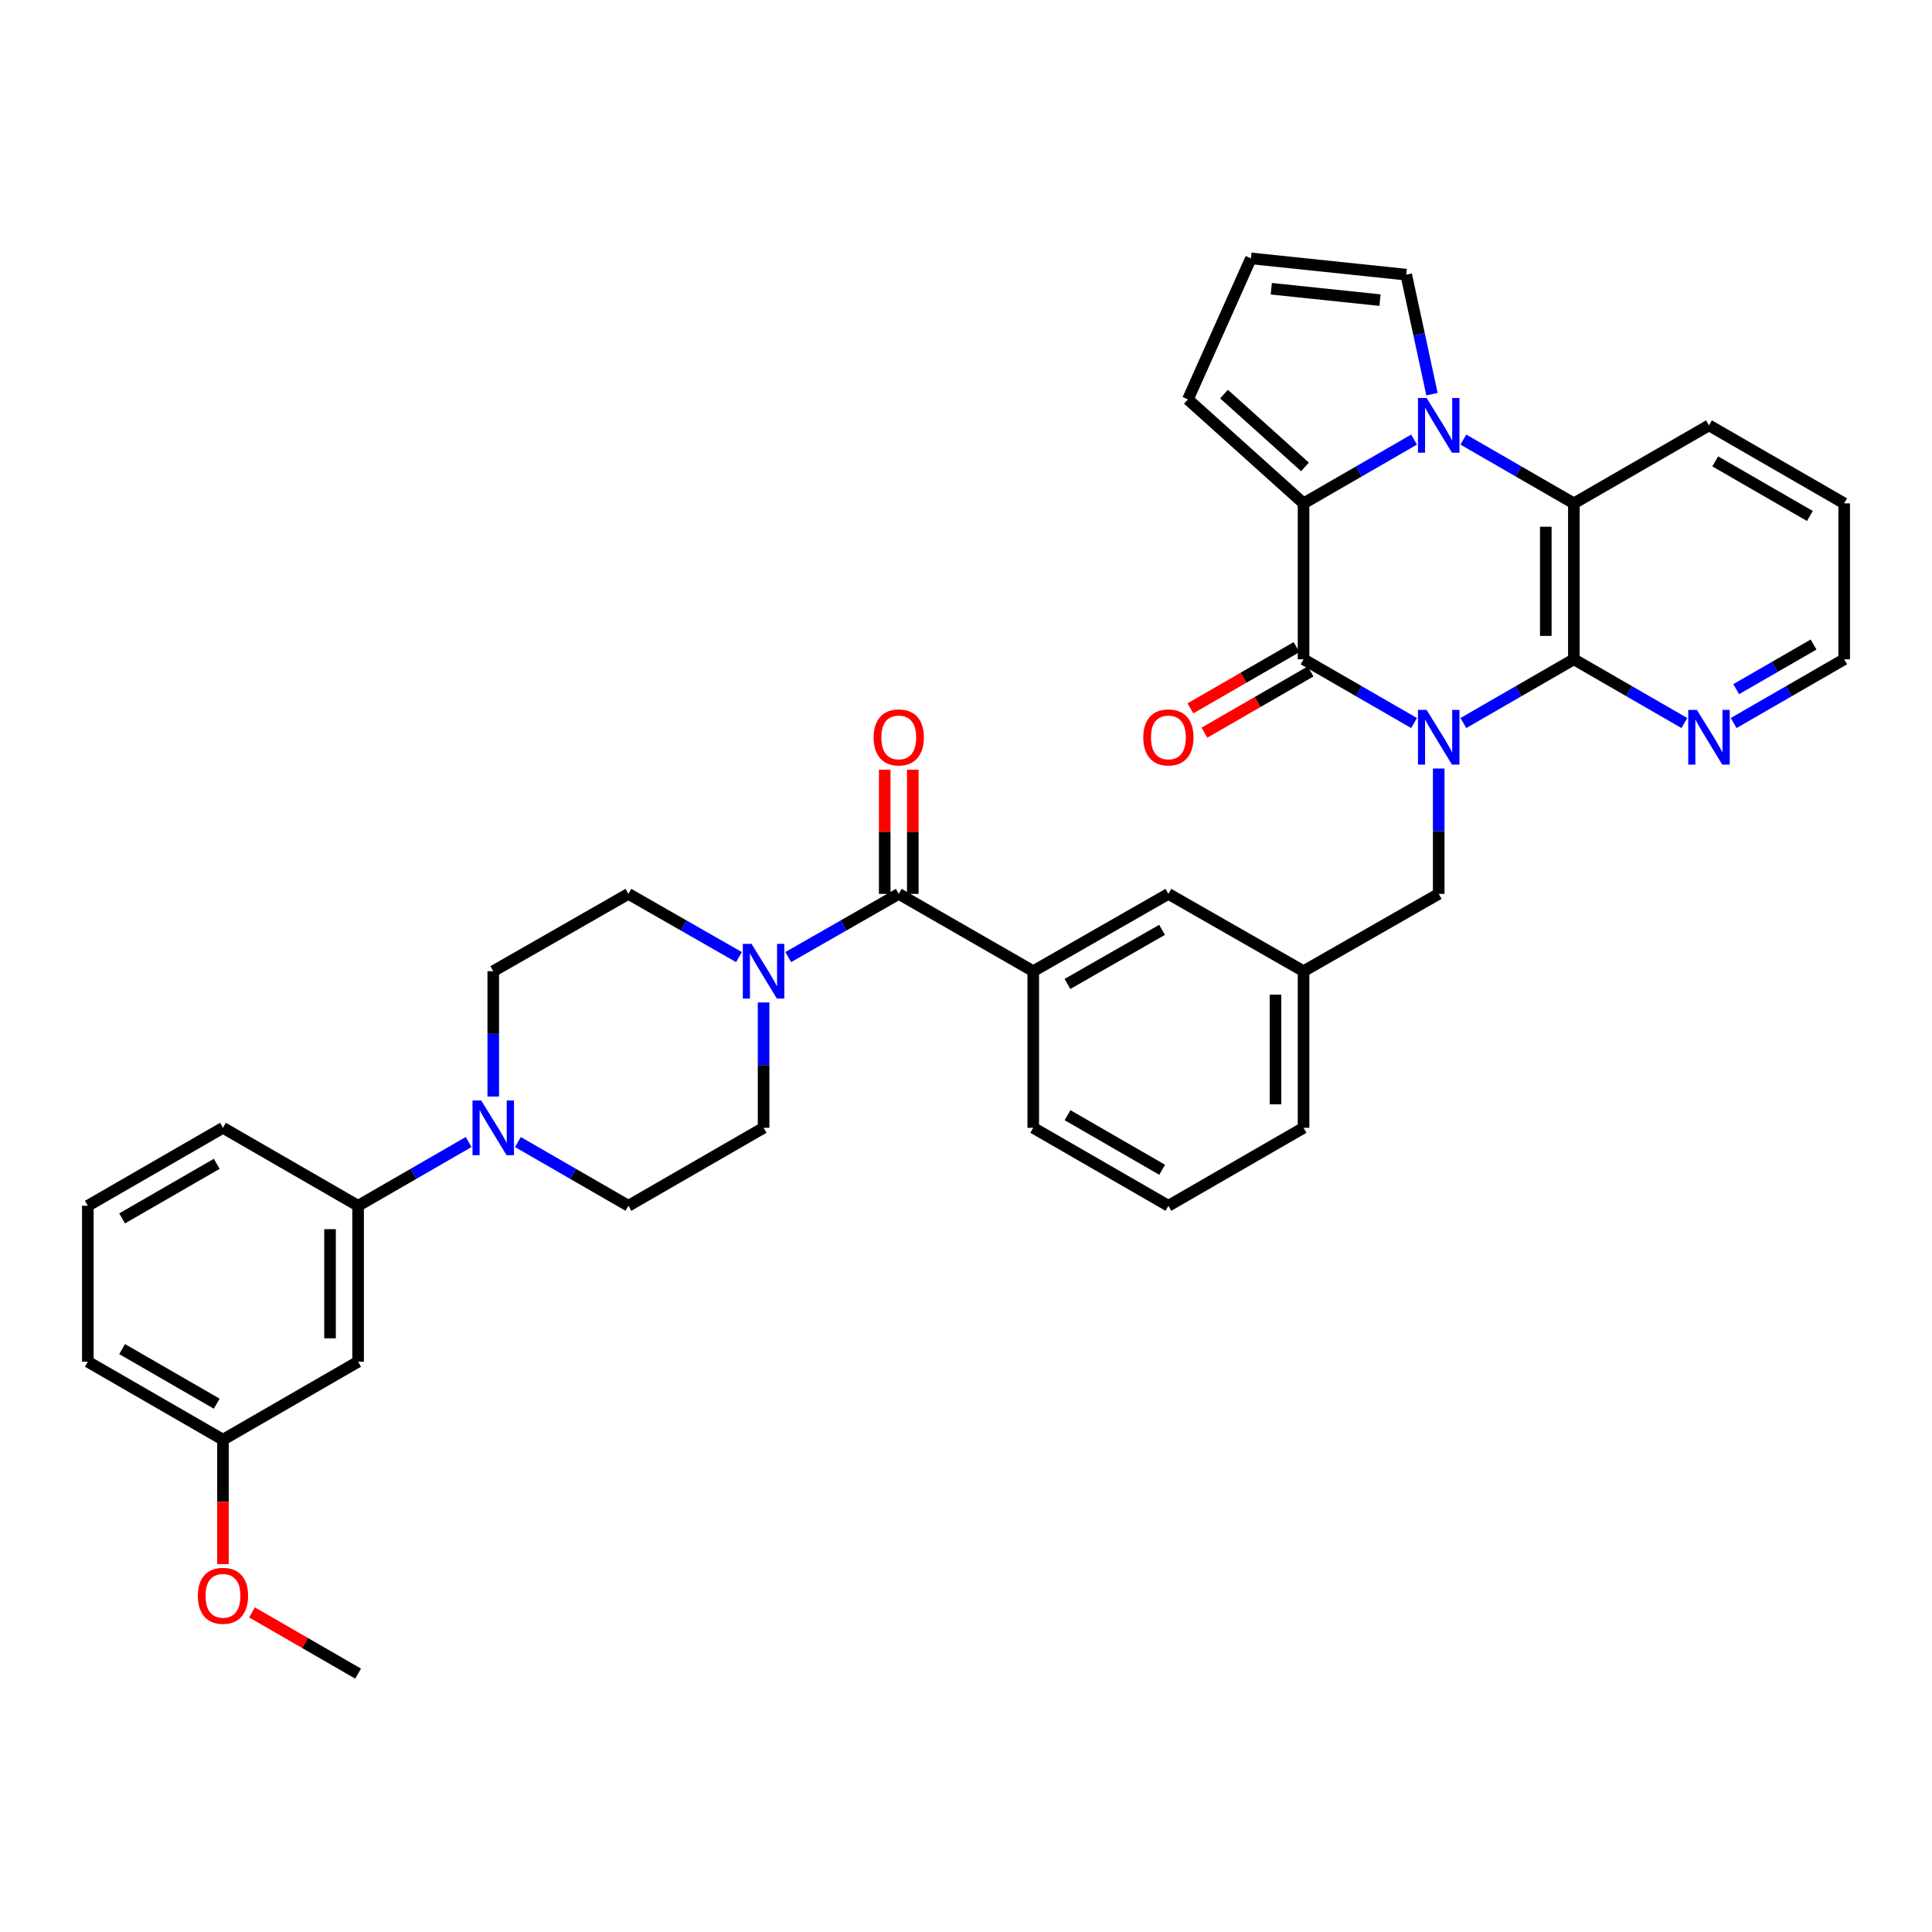 <?xml version='1.0' encoding='iso-8859-1'?>
<svg version='1.1' baseProfile='full'
              xmlns='http://www.w3.org/2000/svg'
                      xmlns:rdkit='http://www.rdkit.org/xml'
                      xmlns:xlink='http://www.w3.org/1999/xlink'
                  xml:space='preserve'
width='1000px' height='1000px' viewBox='0 0 1000 1000'>
<!-- END OF HEADER -->
<rect style='opacity:1.0;fill:#FFFFFF;stroke:none' width='1000' height='1000' x='0' y='0'> </rect>
<path class='bond-0' d='M 731.916,374.245 L 703.317,357.746' style='fill:none;fill-rule:evenodd;stroke:#0000FF;stroke-width:6px;stroke-linecap:butt;stroke-linejoin:miter;stroke-opacity:1' />
<path class='bond-0' d='M 703.317,357.746 L 674.718,341.247' style='fill:none;fill-rule:evenodd;stroke:#000000;stroke-width:6px;stroke-linecap:butt;stroke-linejoin:miter;stroke-opacity:1' />
<path class='bond-3' d='M 757.434,374.245 L 786.033,357.746' style='fill:none;fill-rule:evenodd;stroke:#0000FF;stroke-width:6px;stroke-linecap:butt;stroke-linejoin:miter;stroke-opacity:1' />
<path class='bond-3' d='M 786.033,357.746 L 814.632,341.247' style='fill:none;fill-rule:evenodd;stroke:#000000;stroke-width:6px;stroke-linecap:butt;stroke-linejoin:miter;stroke-opacity:1' />
<path class='bond-9' d='M 744.675,397.792 L 744.675,430.23' style='fill:none;fill-rule:evenodd;stroke:#0000FF;stroke-width:6px;stroke-linecap:butt;stroke-linejoin:miter;stroke-opacity:1' />
<path class='bond-9' d='M 744.675,430.23 L 744.675,462.669' style='fill:none;fill-rule:evenodd;stroke:#000000;stroke-width:6px;stroke-linecap:butt;stroke-linejoin:miter;stroke-opacity:1' />
<path class='bond-2' d='M 674.718,341.247 L 674.718,260.539' style='fill:none;fill-rule:evenodd;stroke:#000000;stroke-width:6px;stroke-linecap:butt;stroke-linejoin:miter;stroke-opacity:1' />
<path class='bond-15' d='M 671.088,334.955 L 643.619,350.802' style='fill:none;fill-rule:evenodd;stroke:#000000;stroke-width:6px;stroke-linecap:butt;stroke-linejoin:miter;stroke-opacity:1' />
<path class='bond-15' d='M 643.619,350.802 L 616.151,366.648' style='fill:none;fill-rule:evenodd;stroke:#FF0000;stroke-width:6px;stroke-linecap:butt;stroke-linejoin:miter;stroke-opacity:1' />
<path class='bond-15' d='M 678.348,347.54 L 650.88,363.387' style='fill:none;fill-rule:evenodd;stroke:#000000;stroke-width:6px;stroke-linecap:butt;stroke-linejoin:miter;stroke-opacity:1' />
<path class='bond-15' d='M 650.88,363.387 L 623.411,379.233' style='fill:none;fill-rule:evenodd;stroke:#FF0000;stroke-width:6px;stroke-linecap:butt;stroke-linejoin:miter;stroke-opacity:1' />
<path class='bond-1' d='M 757.434,227.535 L 786.033,244.037' style='fill:none;fill-rule:evenodd;stroke:#0000FF;stroke-width:6px;stroke-linecap:butt;stroke-linejoin:miter;stroke-opacity:1' />
<path class='bond-1' d='M 786.033,244.037 L 814.632,260.539' style='fill:none;fill-rule:evenodd;stroke:#000000;stroke-width:6px;stroke-linecap:butt;stroke-linejoin:miter;stroke-opacity:1' />
<path class='bond-12' d='M 741.192,204.018 L 734.523,173.089' style='fill:none;fill-rule:evenodd;stroke:#0000FF;stroke-width:6px;stroke-linecap:butt;stroke-linejoin:miter;stroke-opacity:1' />
<path class='bond-12' d='M 734.523,173.089 L 727.854,142.161' style='fill:none;fill-rule:evenodd;stroke:#000000;stroke-width:6px;stroke-linecap:butt;stroke-linejoin:miter;stroke-opacity:1' />
<path class='bond-36' d='M 731.916,227.535 L 703.317,244.037' style='fill:none;fill-rule:evenodd;stroke:#0000FF;stroke-width:6px;stroke-linecap:butt;stroke-linejoin:miter;stroke-opacity:1' />
<path class='bond-36' d='M 703.317,244.037 L 674.718,260.539' style='fill:none;fill-rule:evenodd;stroke:#000000;stroke-width:6px;stroke-linecap:butt;stroke-linejoin:miter;stroke-opacity:1' />
<path class='bond-13' d='M 674.718,260.539 L 614.859,206.718' style='fill:none;fill-rule:evenodd;stroke:#000000;stroke-width:6px;stroke-linecap:butt;stroke-linejoin:miter;stroke-opacity:1' />
<path class='bond-13' d='M 675.454,241.662 L 633.552,203.987' style='fill:none;fill-rule:evenodd;stroke:#000000;stroke-width:6px;stroke-linecap:butt;stroke-linejoin:miter;stroke-opacity:1' />
<path class='bond-4' d='M 814.632,341.247 L 814.632,260.539' style='fill:none;fill-rule:evenodd;stroke:#000000;stroke-width:6px;stroke-linecap:butt;stroke-linejoin:miter;stroke-opacity:1' />
<path class='bond-4' d='M 800.103,329.141 L 800.103,272.645' style='fill:none;fill-rule:evenodd;stroke:#000000;stroke-width:6px;stroke-linecap:butt;stroke-linejoin:miter;stroke-opacity:1' />
<path class='bond-11' d='M 814.632,341.247 L 843.223,357.745' style='fill:none;fill-rule:evenodd;stroke:#000000;stroke-width:6px;stroke-linecap:butt;stroke-linejoin:miter;stroke-opacity:1' />
<path class='bond-11' d='M 843.223,357.745 L 871.814,374.243' style='fill:none;fill-rule:evenodd;stroke:#0000FF;stroke-width:6px;stroke-linecap:butt;stroke-linejoin:miter;stroke-opacity:1' />
<path class='bond-25' d='M 814.632,260.539 L 884.573,220.173' style='fill:none;fill-rule:evenodd;stroke:#000000;stroke-width:6px;stroke-linecap:butt;stroke-linejoin:miter;stroke-opacity:1' />
<path class='bond-5' d='M 465.195,462.669 L 534.805,502.688' style='fill:none;fill-rule:evenodd;stroke:#000000;stroke-width:6px;stroke-linecap:butt;stroke-linejoin:miter;stroke-opacity:1' />
<path class='bond-6' d='M 465.195,462.669 L 436.59,479.03' style='fill:none;fill-rule:evenodd;stroke:#000000;stroke-width:6px;stroke-linecap:butt;stroke-linejoin:miter;stroke-opacity:1' />
<path class='bond-6' d='M 436.59,479.03 L 407.985,495.392' style='fill:none;fill-rule:evenodd;stroke:#0000FF;stroke-width:6px;stroke-linecap:butt;stroke-linejoin:miter;stroke-opacity:1' />
<path class='bond-22' d='M 472.46,462.669 L 472.46,430.53' style='fill:none;fill-rule:evenodd;stroke:#000000;stroke-width:6px;stroke-linecap:butt;stroke-linejoin:miter;stroke-opacity:1' />
<path class='bond-22' d='M 472.46,430.53 L 472.46,398.392' style='fill:none;fill-rule:evenodd;stroke:#FF0000;stroke-width:6px;stroke-linecap:butt;stroke-linejoin:miter;stroke-opacity:1' />
<path class='bond-22' d='M 457.931,462.669 L 457.931,430.53' style='fill:none;fill-rule:evenodd;stroke:#000000;stroke-width:6px;stroke-linecap:butt;stroke-linejoin:miter;stroke-opacity:1' />
<path class='bond-22' d='M 457.931,430.53 L 457.931,398.392' style='fill:none;fill-rule:evenodd;stroke:#FF0000;stroke-width:6px;stroke-linecap:butt;stroke-linejoin:miter;stroke-opacity:1' />
<path class='bond-18' d='M 395.23,518.874 L 395.23,551.313' style='fill:none;fill-rule:evenodd;stroke:#0000FF;stroke-width:6px;stroke-linecap:butt;stroke-linejoin:miter;stroke-opacity:1' />
<path class='bond-18' d='M 395.23,551.313 L 395.23,583.751' style='fill:none;fill-rule:evenodd;stroke:#000000;stroke-width:6px;stroke-linecap:butt;stroke-linejoin:miter;stroke-opacity:1' />
<path class='bond-19' d='M 382.475,495.392 L 353.87,479.03' style='fill:none;fill-rule:evenodd;stroke:#0000FF;stroke-width:6px;stroke-linecap:butt;stroke-linejoin:miter;stroke-opacity:1' />
<path class='bond-19' d='M 353.87,479.03 L 325.265,462.669' style='fill:none;fill-rule:evenodd;stroke:#000000;stroke-width:6px;stroke-linecap:butt;stroke-linejoin:miter;stroke-opacity:1' />
<path class='bond-7' d='M 255.309,567.565 L 255.309,535.126' style='fill:none;fill-rule:evenodd;stroke:#0000FF;stroke-width:6px;stroke-linecap:butt;stroke-linejoin:miter;stroke-opacity:1' />
<path class='bond-7' d='M 255.309,535.126 L 255.309,502.688' style='fill:none;fill-rule:evenodd;stroke:#000000;stroke-width:6px;stroke-linecap:butt;stroke-linejoin:miter;stroke-opacity:1' />
<path class='bond-10' d='M 242.55,591.112 L 213.951,607.611' style='fill:none;fill-rule:evenodd;stroke:#0000FF;stroke-width:6px;stroke-linecap:butt;stroke-linejoin:miter;stroke-opacity:1' />
<path class='bond-10' d='M 213.951,607.611 L 185.352,624.109' style='fill:none;fill-rule:evenodd;stroke:#000000;stroke-width:6px;stroke-linecap:butt;stroke-linejoin:miter;stroke-opacity:1' />
<path class='bond-40' d='M 268.068,591.112 L 296.667,607.611' style='fill:none;fill-rule:evenodd;stroke:#0000FF;stroke-width:6px;stroke-linecap:butt;stroke-linejoin:miter;stroke-opacity:1' />
<path class='bond-40' d='M 296.667,607.611 L 325.265,624.109' style='fill:none;fill-rule:evenodd;stroke:#000000;stroke-width:6px;stroke-linecap:butt;stroke-linejoin:miter;stroke-opacity:1' />
<path class='bond-8' d='M 534.805,502.688 L 604.762,462.669' style='fill:none;fill-rule:evenodd;stroke:#000000;stroke-width:6px;stroke-linecap:butt;stroke-linejoin:miter;stroke-opacity:1' />
<path class='bond-8' d='M 552.513,509.296 L 601.482,481.283' style='fill:none;fill-rule:evenodd;stroke:#000000;stroke-width:6px;stroke-linecap:butt;stroke-linejoin:miter;stroke-opacity:1' />
<path class='bond-39' d='M 534.805,502.688 L 534.805,583.751' style='fill:none;fill-rule:evenodd;stroke:#000000;stroke-width:6px;stroke-linecap:butt;stroke-linejoin:miter;stroke-opacity:1' />
<path class='bond-23' d='M 744.675,462.669 L 674.718,502.688' style='fill:none;fill-rule:evenodd;stroke:#000000;stroke-width:6px;stroke-linecap:butt;stroke-linejoin:miter;stroke-opacity:1' />
<path class='bond-14' d='M 185.352,624.109 L 185.352,704.817' style='fill:none;fill-rule:evenodd;stroke:#000000;stroke-width:6px;stroke-linecap:butt;stroke-linejoin:miter;stroke-opacity:1' />
<path class='bond-14' d='M 170.823,636.216 L 170.823,692.711' style='fill:none;fill-rule:evenodd;stroke:#000000;stroke-width:6px;stroke-linecap:butt;stroke-linejoin:miter;stroke-opacity:1' />
<path class='bond-28' d='M 185.352,624.109 L 115.411,583.751' style='fill:none;fill-rule:evenodd;stroke:#000000;stroke-width:6px;stroke-linecap:butt;stroke-linejoin:miter;stroke-opacity:1' />
<path class='bond-31' d='M 897.332,374.246 L 925.939,357.747' style='fill:none;fill-rule:evenodd;stroke:#0000FF;stroke-width:6px;stroke-linecap:butt;stroke-linejoin:miter;stroke-opacity:1' />
<path class='bond-31' d='M 925.939,357.747 L 954.545,341.247' style='fill:none;fill-rule:evenodd;stroke:#000000;stroke-width:6px;stroke-linecap:butt;stroke-linejoin:miter;stroke-opacity:1' />
<path class='bond-31' d='M 898.655,356.711 L 918.68,345.161' style='fill:none;fill-rule:evenodd;stroke:#0000FF;stroke-width:6px;stroke-linecap:butt;stroke-linejoin:miter;stroke-opacity:1' />
<path class='bond-31' d='M 918.68,345.161 L 938.704,333.612' style='fill:none;fill-rule:evenodd;stroke:#000000;stroke-width:6px;stroke-linecap:butt;stroke-linejoin:miter;stroke-opacity:1' />
<path class='bond-38' d='M 727.854,142.161 L 647.469,133.734' style='fill:none;fill-rule:evenodd;stroke:#000000;stroke-width:6px;stroke-linecap:butt;stroke-linejoin:miter;stroke-opacity:1' />
<path class='bond-38' d='M 714.281,155.346 L 658.012,149.448' style='fill:none;fill-rule:evenodd;stroke:#000000;stroke-width:6px;stroke-linecap:butt;stroke-linejoin:miter;stroke-opacity:1' />
<path class='bond-16' d='M 614.859,206.718 L 647.469,133.734' style='fill:none;fill-rule:evenodd;stroke:#000000;stroke-width:6px;stroke-linecap:butt;stroke-linejoin:miter;stroke-opacity:1' />
<path class='bond-24' d='M 185.352,704.817 L 115.411,745.184' style='fill:none;fill-rule:evenodd;stroke:#000000;stroke-width:6px;stroke-linecap:butt;stroke-linejoin:miter;stroke-opacity:1' />
<path class='bond-17' d='M 604.762,462.669 L 674.718,502.688' style='fill:none;fill-rule:evenodd;stroke:#000000;stroke-width:6px;stroke-linecap:butt;stroke-linejoin:miter;stroke-opacity:1' />
<path class='bond-21' d='M 395.23,583.751 L 325.265,624.109' style='fill:none;fill-rule:evenodd;stroke:#000000;stroke-width:6px;stroke-linecap:butt;stroke-linejoin:miter;stroke-opacity:1' />
<path class='bond-20' d='M 325.265,462.669 L 255.309,502.688' style='fill:none;fill-rule:evenodd;stroke:#000000;stroke-width:6px;stroke-linecap:butt;stroke-linejoin:miter;stroke-opacity:1' />
<path class='bond-32' d='M 674.718,502.688 L 674.718,583.751' style='fill:none;fill-rule:evenodd;stroke:#000000;stroke-width:6px;stroke-linecap:butt;stroke-linejoin:miter;stroke-opacity:1' />
<path class='bond-32' d='M 660.189,514.847 L 660.189,571.592' style='fill:none;fill-rule:evenodd;stroke:#000000;stroke-width:6px;stroke-linecap:butt;stroke-linejoin:miter;stroke-opacity:1' />
<path class='bond-27' d='M 115.411,745.184 L 115.411,777.373' style='fill:none;fill-rule:evenodd;stroke:#000000;stroke-width:6px;stroke-linecap:butt;stroke-linejoin:miter;stroke-opacity:1' />
<path class='bond-27' d='M 115.411,777.373 L 115.411,809.562' style='fill:none;fill-rule:evenodd;stroke:#FF0000;stroke-width:6px;stroke-linecap:butt;stroke-linejoin:miter;stroke-opacity:1' />
<path class='bond-41' d='M 115.411,745.184 L 45.455,704.817' style='fill:none;fill-rule:evenodd;stroke:#000000;stroke-width:6px;stroke-linecap:butt;stroke-linejoin:miter;stroke-opacity:1' />
<path class='bond-41' d='M 112.179,726.544 L 63.209,698.288' style='fill:none;fill-rule:evenodd;stroke:#000000;stroke-width:6px;stroke-linecap:butt;stroke-linejoin:miter;stroke-opacity:1' />
<path class='bond-37' d='M 884.573,220.173 L 954.545,260.539' style='fill:none;fill-rule:evenodd;stroke:#000000;stroke-width:6px;stroke-linecap:butt;stroke-linejoin:miter;stroke-opacity:1' />
<path class='bond-37' d='M 887.808,238.813 L 936.789,267.069' style='fill:none;fill-rule:evenodd;stroke:#000000;stroke-width:6px;stroke-linecap:butt;stroke-linejoin:miter;stroke-opacity:1' />
<path class='bond-26' d='M 534.805,583.751 L 604.762,624.109' style='fill:none;fill-rule:evenodd;stroke:#000000;stroke-width:6px;stroke-linecap:butt;stroke-linejoin:miter;stroke-opacity:1' />
<path class='bond-26' d='M 552.559,577.22 L 601.528,605.471' style='fill:none;fill-rule:evenodd;stroke:#000000;stroke-width:6px;stroke-linecap:butt;stroke-linejoin:miter;stroke-opacity:1' />
<path class='bond-34' d='M 130.43,834.568 L 157.891,850.417' style='fill:none;fill-rule:evenodd;stroke:#FF0000;stroke-width:6px;stroke-linecap:butt;stroke-linejoin:miter;stroke-opacity:1' />
<path class='bond-34' d='M 157.891,850.417 L 185.352,866.266' style='fill:none;fill-rule:evenodd;stroke:#000000;stroke-width:6px;stroke-linecap:butt;stroke-linejoin:miter;stroke-opacity:1' />
<path class='bond-30' d='M 115.411,583.751 L 45.455,624.109' style='fill:none;fill-rule:evenodd;stroke:#000000;stroke-width:6px;stroke-linecap:butt;stroke-linejoin:miter;stroke-opacity:1' />
<path class='bond-30' d='M 112.178,602.39 L 63.208,630.64' style='fill:none;fill-rule:evenodd;stroke:#000000;stroke-width:6px;stroke-linecap:butt;stroke-linejoin:miter;stroke-opacity:1' />
<path class='bond-29' d='M 604.762,624.109 L 674.718,583.751' style='fill:none;fill-rule:evenodd;stroke:#000000;stroke-width:6px;stroke-linecap:butt;stroke-linejoin:miter;stroke-opacity:1' />
<path class='bond-33' d='M 45.455,624.109 L 45.455,704.817' style='fill:none;fill-rule:evenodd;stroke:#000000;stroke-width:6px;stroke-linecap:butt;stroke-linejoin:miter;stroke-opacity:1' />
<path class='bond-35' d='M 954.545,341.247 L 954.545,260.539' style='fill:none;fill-rule:evenodd;stroke:#000000;stroke-width:6px;stroke-linecap:butt;stroke-linejoin:miter;stroke-opacity:1' />
<path  class='atom-0' d='M 738.415 367.445
L 747.695 382.445
Q 748.615 383.925, 750.095 386.605
Q 751.575 389.285, 751.655 389.445
L 751.655 367.445
L 755.415 367.445
L 755.415 395.765
L 751.535 395.765
L 741.575 379.365
Q 740.415 377.445, 739.175 375.245
Q 737.975 373.045, 737.615 372.365
L 737.615 395.765
L 733.935 395.765
L 733.935 367.445
L 738.415 367.445
' fill='#0000FF'/>
<path  class='atom-2' d='M 738.415 206.013
L 747.695 221.013
Q 748.615 222.493, 750.095 225.173
Q 751.575 227.853, 751.655 228.013
L 751.655 206.013
L 755.415 206.013
L 755.415 234.333
L 751.535 234.333
L 741.575 217.933
Q 740.415 216.013, 739.175 213.813
Q 737.975 211.613, 737.615 210.933
L 737.615 234.333
L 733.935 234.333
L 733.935 206.013
L 738.415 206.013
' fill='#0000FF'/>
<path  class='atom-7' d='M 388.97 488.528
L 398.25 503.528
Q 399.17 505.008, 400.65 507.688
Q 402.13 510.368, 402.21 510.528
L 402.21 488.528
L 405.97 488.528
L 405.97 516.848
L 402.09 516.848
L 392.13 500.448
Q 390.97 498.528, 389.73 496.328
Q 388.53 494.128, 388.17 493.448
L 388.17 516.848
L 384.49 516.848
L 384.49 488.528
L 388.97 488.528
' fill='#0000FF'/>
<path  class='atom-8' d='M 249.049 569.591
L 258.329 584.591
Q 259.249 586.071, 260.729 588.751
Q 262.209 591.431, 262.289 591.591
L 262.289 569.591
L 266.049 569.591
L 266.049 597.911
L 262.169 597.911
L 252.209 581.511
Q 251.049 579.591, 249.809 577.391
Q 248.609 575.191, 248.249 574.511
L 248.249 597.911
L 244.569 597.911
L 244.569 569.591
L 249.049 569.591
' fill='#0000FF'/>
<path  class='atom-12' d='M 878.313 367.445
L 887.593 382.445
Q 888.513 383.925, 889.993 386.605
Q 891.473 389.285, 891.553 389.445
L 891.553 367.445
L 895.313 367.445
L 895.313 395.765
L 891.433 395.765
L 881.473 379.365
Q 880.313 377.445, 879.073 375.245
Q 877.873 373.045, 877.513 372.365
L 877.513 395.765
L 873.833 395.765
L 873.833 367.445
L 878.313 367.445
' fill='#0000FF'/>
<path  class='atom-16' d='M 591.762 381.685
Q 591.762 374.885, 595.122 371.085
Q 598.482 367.285, 604.762 367.285
Q 611.042 367.285, 614.402 371.085
Q 617.762 374.885, 617.762 381.685
Q 617.762 388.565, 614.362 392.485
Q 610.962 396.365, 604.762 396.365
Q 598.522 396.365, 595.122 392.485
Q 591.762 388.605, 591.762 381.685
M 604.762 393.165
Q 609.082 393.165, 611.402 390.285
Q 613.762 387.365, 613.762 381.685
Q 613.762 376.125, 611.402 373.325
Q 609.082 370.485, 604.762 370.485
Q 600.442 370.485, 598.082 373.285
Q 595.762 376.085, 595.762 381.685
Q 595.762 387.405, 598.082 390.285
Q 600.442 393.165, 604.762 393.165
' fill='#FF0000'/>
<path  class='atom-23' d='M 452.195 381.685
Q 452.195 374.885, 455.555 371.085
Q 458.915 367.285, 465.195 367.285
Q 471.475 367.285, 474.835 371.085
Q 478.195 374.885, 478.195 381.685
Q 478.195 388.565, 474.795 392.485
Q 471.395 396.365, 465.195 396.365
Q 458.955 396.365, 455.555 392.485
Q 452.195 388.605, 452.195 381.685
M 465.195 393.165
Q 469.515 393.165, 471.835 390.285
Q 474.195 387.365, 474.195 381.685
Q 474.195 376.125, 471.835 373.325
Q 469.515 370.485, 465.195 370.485
Q 460.875 370.485, 458.515 373.285
Q 456.195 376.085, 456.195 381.685
Q 456.195 387.405, 458.515 390.285
Q 460.875 393.165, 465.195 393.165
' fill='#FF0000'/>
<path  class='atom-28' d='M 102.411 825.98
Q 102.411 819.18, 105.771 815.38
Q 109.131 811.58, 115.411 811.58
Q 121.691 811.58, 125.051 815.38
Q 128.411 819.18, 128.411 825.98
Q 128.411 832.86, 125.011 836.78
Q 121.611 840.66, 115.411 840.66
Q 109.171 840.66, 105.771 836.78
Q 102.411 832.9, 102.411 825.98
M 115.411 837.46
Q 119.731 837.46, 122.051 834.58
Q 124.411 831.66, 124.411 825.98
Q 124.411 820.42, 122.051 817.62
Q 119.731 814.78, 115.411 814.78
Q 111.091 814.78, 108.731 817.58
Q 106.411 820.38, 106.411 825.98
Q 106.411 831.7, 108.731 834.58
Q 111.091 837.46, 115.411 837.46
' fill='#FF0000'/>
</svg>
